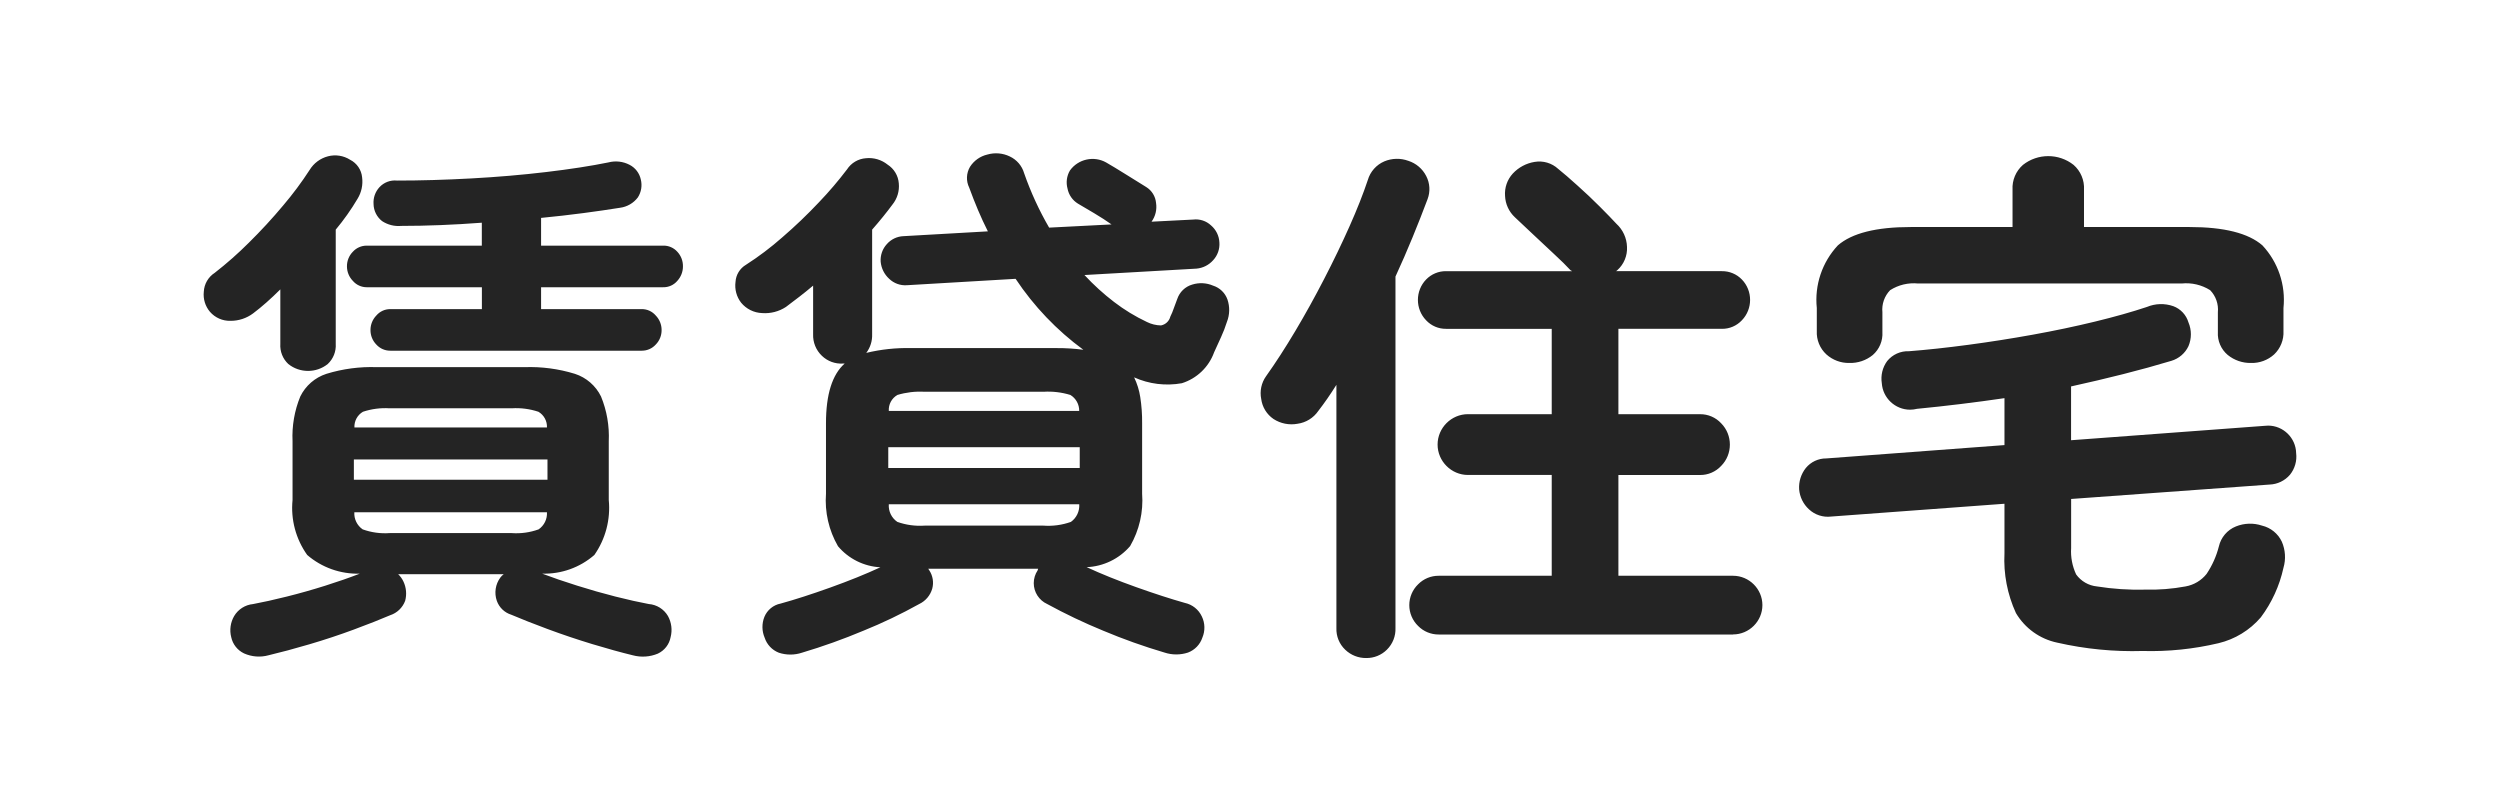 <?xml version="1.0" encoding="UTF-8" standalone="no"?><!DOCTYPE svg PUBLIC "-//W3C//DTD SVG 1.1//EN" "http://www.w3.org/Graphics/SVG/1.1/DTD/svg11.dtd"><svg width="100%" height="100%" viewBox="0 0 150 48" version="1.1" xmlns="http://www.w3.org/2000/svg" xmlns:xlink="http://www.w3.org/1999/xlink" xml:space="preserve" xmlns:serif="http://www.serif.com/" style="fill-rule:evenodd;clip-rule:evenodd;stroke-linejoin:round;stroke-miterlimit:2;"><path id="賃貸住宅" d="M18.561,38.658c0.907,-0.267 1.792,-0.56 2.656,-0.88c0.864,-0.32 1.595,-0.608 2.192,-0.864c0.416,-0.136 0.747,-0.454 0.9,-0.864c0.104,-0.384 0.068,-0.792 -0.1,-1.152c-0.077,-0.168 -0.186,-0.32 -0.32,-0.448l6.336,0c-0.08,0.058 -0.15,0.128 -0.208,0.208c-0.294,0.401 -0.372,0.923 -0.208,1.392c0.141,0.398 0.461,0.706 0.864,0.832c0.6,0.256 1.331,0.544 2.192,0.864c0.861,0.32 1.752,0.62 2.672,0.9c0.917,0.277 1.728,0.501 2.432,0.672c0.497,0.133 1.025,0.098 1.5,-0.1c0.401,-0.187 0.688,-0.557 0.768,-0.992c0.11,-0.426 0.052,-0.878 -0.16,-1.264c-0.242,-0.414 -0.673,-0.684 -1.152,-0.72c-0.575,-0.107 -1.242,-0.256 -2,-0.448c-0.758,-0.192 -1.525,-0.411 -2.3,-0.656c-0.779,-0.245 -1.479,-0.485 -2.1,-0.72c1.149,0.035 2.269,-0.365 3.136,-1.12c0.672,-0.962 0.978,-2.132 0.864,-3.3l0,-3.52c0.043,-0.919 -0.115,-1.837 -0.464,-2.688c-0.317,-0.647 -0.883,-1.138 -1.568,-1.36c-0.978,-0.301 -2.001,-0.437 -3.024,-0.4l-8.861,0c-1.023,-0.037 -2.045,0.099 -3.024,0.4c-0.685,0.222 -1.251,0.713 -1.568,1.36c-0.349,0.851 -0.507,1.769 -0.464,2.688l0,3.522c-0.116,1.17 0.197,2.343 0.88,3.3c0.874,0.753 1.999,1.152 3.152,1.12c-0.6,0.235 -1.288,0.475 -2.064,0.72c-0.776,0.245 -1.549,0.464 -2.32,0.656c-0.768,0.192 -1.44,0.341 -2.016,0.448c-0.471,0.045 -0.894,0.313 -1.136,0.72c-0.222,0.382 -0.285,0.836 -0.176,1.264c0.09,0.427 0.374,0.788 0.768,0.976c0.463,0.208 0.984,0.247 1.472,0.112c0.725,-0.172 1.542,-0.391 2.449,-0.658Zm19.951,-17.616c0.317,0.001 0.62,-0.133 0.832,-0.368c0.231,-0.234 0.358,-0.551 0.352,-0.88c-0.001,-0.323 -0.127,-0.633 -0.352,-0.864c-0.208,-0.243 -0.512,-0.384 -0.832,-0.384l-6.047,0l0,-1.312l7.328,0c0.326,0.007 0.638,-0.135 0.848,-0.384c0.216,-0.236 0.336,-0.544 0.336,-0.864c0.006,-0.326 -0.114,-0.641 -0.336,-0.88c-0.215,-0.241 -0.525,-0.376 -0.848,-0.368l-7.328,0l0,-1.664c0.875,-0.085 1.717,-0.181 2.528,-0.288c0.811,-0.107 1.547,-0.214 2.208,-0.32c0.427,-0.055 0.813,-0.28 1.072,-0.624c0.204,-0.318 0.268,-0.706 0.176,-1.072c-0.081,-0.379 -0.328,-0.702 -0.672,-0.88c-0.393,-0.206 -0.85,-0.258 -1.28,-0.144c-1.045,0.213 -2.288,0.405 -3.728,0.576c-1.44,0.171 -2.94,0.299 -4.5,0.384c-1.557,0.085 -3.04,0.128 -4.448,0.128c-0.395,-0.041 -0.787,0.107 -1.056,0.4c-0.251,0.273 -0.378,0.638 -0.352,1.008c0.007,0.401 0.196,0.778 0.512,1.024c0.34,0.224 0.747,0.326 1.152,0.288c1.533,0 3.144,-0.064 4.832,-0.192l0,1.376l-6.908,0c-0.317,-0.001 -0.62,0.133 -0.832,0.368c-0.23,0.234 -0.357,0.552 -0.352,0.88c0.001,0.323 0.127,0.633 0.352,0.864c0.208,0.244 0.512,0.384 0.832,0.384l6.912,0l0,1.312l-5.5,0c-0.32,0 -0.624,0.14 -0.832,0.384c-0.225,0.231 -0.351,0.541 -0.352,0.864c-0.005,0.329 0.122,0.646 0.352,0.88c0.212,0.235 0.515,0.369 0.832,0.368l15.1,0l-0.001,0Zm-18.848,0.8c0.335,-0.312 0.511,-0.759 0.48,-1.216l0,-6.848c0.486,-0.582 0.925,-1.203 1.311,-1.856c0.234,-0.383 0.33,-0.835 0.272,-1.28c-0.042,-0.452 -0.315,-0.852 -0.72,-1.056c-0.394,-0.251 -0.876,-0.326 -1.328,-0.208c-0.458,0.119 -0.853,0.412 -1.1,0.816c-0.481,0.743 -1.011,1.454 -1.584,2.128c-0.651,0.779 -1.339,1.525 -2.064,2.24c-0.645,0.644 -1.329,1.248 -2.048,1.808c-0.389,0.25 -0.634,0.674 -0.656,1.136c-0.046,0.433 0.087,0.867 0.368,1.2c0.308,0.357 0.761,0.557 1.232,0.544c0.49,0.004 0.968,-0.154 1.36,-0.448c0.256,-0.192 0.523,-0.411 0.8,-0.656c0.277,-0.245 0.555,-0.507 0.832,-0.784l0,3.264c-0.031,0.457 0.145,0.904 0.48,1.216c0.689,0.551 1.676,0.551 2.365,0Zm1.568,5.728l11.617,0l0,1.216l-11.617,0l0,-1.216Zm0.528,4.192c-0.334,-0.23 -0.524,-0.619 -0.5,-1.024l11.557,0c0.024,0.405 -0.166,0.794 -0.5,1.024c-0.517,0.187 -1.067,0.263 -1.616,0.224l-7.324,0c-0.549,0.039 -1.099,-0.037 -1.617,-0.224Zm0.016,-7.056c0.515,-0.171 1.058,-0.242 1.6,-0.208l7.329,0c0.542,-0.034 1.085,0.037 1.6,0.208c0.332,0.195 0.53,0.559 0.512,0.944l-11.552,0c-0.018,-0.385 0.179,-0.749 0.511,-0.944Zm30.032,13.136c1.147,-0.464 2.263,-0.999 3.344,-1.6c0.383,-0.182 0.669,-0.52 0.784,-0.928c0.098,-0.371 0.034,-0.767 -0.176,-1.088l-0.064,-0.1l6.592,0l-0.032,0.1c-0.15,0.226 -0.231,0.492 -0.231,0.763c0,0.539 0.317,1.03 0.807,1.253c1.09,0.595 2.211,1.129 3.36,1.6c1.202,0.505 2.43,0.943 3.68,1.312c0.457,0.15 0.951,0.15 1.408,0c0.409,-0.154 0.727,-0.485 0.864,-0.9c0.171,-0.406 0.16,-0.867 -0.032,-1.264c-0.194,-0.418 -0.573,-0.72 -1.024,-0.816c-0.832,-0.235 -1.803,-0.549 -2.912,-0.944c-1.109,-0.395 -2.101,-0.795 -2.976,-1.2c1.007,-0.042 1.952,-0.5 2.608,-1.264c0.552,-0.954 0.803,-2.053 0.72,-3.152l0,-4.22c0.006,-0.525 -0.032,-1.049 -0.112,-1.568c-0.063,-0.411 -0.187,-0.81 -0.368,-1.184c0.897,0.404 1.896,0.526 2.864,0.352c0.899,-0.282 1.617,-0.969 1.936,-1.856c0.128,-0.277 0.267,-0.581 0.416,-0.912c0.136,-0.296 0.254,-0.601 0.352,-0.912c0.17,-0.43 0.181,-0.906 0.032,-1.344c-0.141,-0.397 -0.461,-0.706 -0.864,-0.832c-0.395,-0.17 -0.838,-0.192 -1.248,-0.064c-0.423,0.122 -0.76,0.446 -0.9,0.864c-0.085,0.213 -0.155,0.4 -0.208,0.56c-0.057,0.171 -0.127,0.339 -0.208,0.5c-0.067,0.27 -0.287,0.476 -0.56,0.528c-0.294,-0.005 -0.584,-0.076 -0.848,-0.208c-0.697,-0.329 -1.357,-0.731 -1.968,-1.2c-0.637,-0.487 -1.231,-1.028 -1.776,-1.616l6.72,-0.384c0.389,-0.034 0.751,-0.218 1.008,-0.512c0.262,-0.286 0.396,-0.669 0.368,-1.056c-0.017,-0.396 -0.199,-0.767 -0.5,-1.024c-0.287,-0.27 -0.68,-0.399 -1.072,-0.352l-2.5,0.128c0.235,-0.322 0.333,-0.726 0.272,-1.12c-0.034,-0.395 -0.254,-0.752 -0.592,-0.96c-0.277,-0.171 -0.672,-0.416 -1.184,-0.736c-0.512,-0.32 -0.917,-0.565 -1.216,-0.736c-0.738,-0.417 -1.682,-0.209 -2.176,0.48c-0.193,0.328 -0.245,0.721 -0.144,1.088c0.072,0.374 0.299,0.701 0.624,0.9c0.256,0.149 0.581,0.341 0.976,0.576c0.395,0.235 0.741,0.459 1.04,0.672l-3.744,0.192c-0.602,-1.038 -1.104,-2.131 -1.5,-3.264c-0.128,-0.445 -0.444,-0.813 -0.864,-1.008c-0.419,-0.202 -0.898,-0.242 -1.344,-0.112c-0.429,0.1 -0.803,0.364 -1.04,0.736c-0.225,0.381 -0.243,0.851 -0.048,1.248c0.171,0.467 0.347,0.915 0.528,1.344c0.181,0.429 0.379,0.856 0.592,1.28l-5.056,0.288c-0.388,0.013 -0.753,0.187 -1.008,0.48c-0.262,0.286 -0.395,0.669 -0.368,1.056c0.037,0.393 0.219,0.759 0.512,1.024c0.282,0.271 0.666,0.411 1.056,0.384l6.528,-0.384c1.095,1.646 2.47,3.087 4.064,4.256c-0.53,-0.069 -1.065,-0.103 -1.6,-0.1l-8.736,0c-0.905,-0.021 -1.808,0.076 -2.688,0.288c0.243,-0.322 0.367,-0.717 0.352,-1.12l0,-6.276c0.467,-0.533 0.872,-1.033 1.216,-1.5c0.292,-0.359 0.43,-0.82 0.384,-1.28c-0.036,-0.458 -0.285,-0.873 -0.672,-1.12c-0.366,-0.294 -0.833,-0.432 -1.3,-0.384c-0.463,0.033 -0.884,0.282 -1.136,0.672c-0.522,0.688 -1.083,1.345 -1.68,1.968c-0.699,0.742 -1.436,1.447 -2.208,2.112c-0.683,0.602 -1.411,1.152 -2.177,1.644c-0.365,0.216 -0.599,0.601 -0.624,1.024c-0.06,0.444 0.062,0.894 0.336,1.248c0.312,0.38 0.773,0.608 1.264,0.624c0.502,0.037 1.003,-0.092 1.424,-0.368c0.256,-0.192 0.523,-0.395 0.8,-0.608c0.277,-0.213 0.555,-0.437 0.832,-0.672l0,2.912c-0.019,0.489 0.173,0.963 0.528,1.3c0.337,0.325 0.797,0.494 1.264,0.464l0.1,0c-0.747,0.661 -1.121,1.856 -1.12,3.584l0,4.224c-0.082,1.099 0.169,2.198 0.72,3.152c0.636,0.755 1.558,1.213 2.544,1.264c-0.875,0.405 -1.877,0.811 -3.008,1.216c-1.131,0.405 -2.123,0.725 -2.976,0.96c-0.439,0.085 -0.806,0.386 -0.976,0.8c-0.16,0.402 -0.154,0.851 0.016,1.248c0.134,0.412 0.445,0.742 0.848,0.9c0.452,0.15 0.94,0.15 1.392,0c1.253,-0.373 2.484,-0.814 3.689,-1.32Zm1.488,-11.008l11.488,0l0,1.248l-11.488,0l0,-1.248Zm0.544,4.48c-0.346,-0.235 -0.541,-0.638 -0.512,-1.056l11.427,0c0.028,0.414 -0.162,0.815 -0.5,1.056c-0.528,0.188 -1.089,0.264 -1.648,0.224l-7.136,0c-0.553,0.037 -1.108,-0.039 -1.631,-0.224Zm0,-7.616c0.529,-0.159 1.081,-0.224 1.632,-0.192l7.136,0c0.546,-0.034 1.093,0.031 1.616,0.192c0.334,0.203 0.535,0.569 0.528,0.96l-11.424,0c-0.026,-0.39 0.173,-0.763 0.512,-0.958l0,-0.002Zm50.144,14.368c0.966,0 1.76,-0.794 1.76,-1.76c0,-0.966 -0.794,-1.76 -1.76,-1.76l-6.88,0l0,-6.046l4.9,0c0.479,0.005 0.938,-0.193 1.264,-0.544c0.699,-0.704 0.699,-1.856 0,-2.56c-0.326,-0.351 -0.785,-0.549 -1.264,-0.544l-4.9,0l0,-5.122l6.208,0c0.454,0.006 0.89,-0.18 1.2,-0.512c0.658,-0.678 0.658,-1.77 0,-2.448c-0.313,-0.325 -0.748,-0.506 -1.2,-0.5l-6.368,0c0.04,-0.009 0.075,-0.032 0.1,-0.064c0.392,-0.353 0.604,-0.865 0.576,-1.392c-0.015,-0.531 -0.247,-1.034 -0.64,-1.392c-0.235,-0.256 -0.566,-0.597 -0.992,-1.024c-0.426,-0.427 -0.87,-0.847 -1.333,-1.26c-0.459,-0.416 -0.848,-0.752 -1.168,-1.008c-0.379,-0.348 -0.9,-0.502 -1.408,-0.416c-0.503,0.08 -0.965,0.327 -1.312,0.7c-0.334,0.364 -0.502,0.851 -0.464,1.344c0.021,0.488 0.234,0.948 0.592,1.28c0.299,0.277 0.662,0.619 1.088,1.024c0.426,0.405 0.847,0.8 1.264,1.184c0.416,0.384 0.741,0.704 0.976,0.96c0.012,0.016 0.029,0.027 0.048,0.032c0.019,0.005 0.036,0.016 0.048,0.032l-7.552,0c-0.452,-0.006 -0.886,0.175 -1.2,0.5c-0.657,0.678 -0.657,1.77 0,2.448c0.31,0.332 0.746,0.518 1.2,0.512l6.336,0l0,5.12l-5.024,0c-1,0 -1.824,0.823 -1.824,1.824c0,1.001 0.824,1.824 1.824,1.824l5.024,0l0,6.048l-6.784,0c-0.463,-0.002 -0.907,0.182 -1.232,0.512c-0.338,0.327 -0.53,0.779 -0.53,1.25c0,0.471 0.192,0.923 0.53,1.25c0.325,0.33 0.769,0.514 1.232,0.512l17.664,0l0.001,-0.004Zm-20.768,0.912c0.346,-0.342 0.532,-0.814 0.512,-1.3l0,-21.084c0.363,-0.789 0.704,-1.573 1.024,-2.352c0.32,-0.779 0.62,-1.541 0.9,-2.288c0.174,-0.454 0.145,-0.961 -0.08,-1.392c-0.221,-0.435 -0.607,-0.763 -1.072,-0.912c-0.467,-0.171 -0.981,-0.16 -1.44,0.032c-0.481,0.206 -0.846,0.617 -0.992,1.12c-0.277,0.832 -0.644,1.76 -1.1,2.784c-0.456,1.024 -0.963,2.075 -1.52,3.152c-0.555,1.077 -1.131,2.117 -1.728,3.12c-0.597,1.003 -1.183,1.909 -1.76,2.72c-0.279,0.394 -0.383,0.887 -0.288,1.36c0.063,0.486 0.331,0.923 0.736,1.2c0.425,0.277 0.941,0.38 1.44,0.288c0.506,-0.068 0.959,-0.347 1.248,-0.768c0.363,-0.467 0.725,-0.989 1.088,-1.568l0,14.592c-0.019,0.489 0.173,0.963 0.528,1.3c0.339,0.327 0.793,0.507 1.264,0.5c0.464,0.006 0.912,-0.176 1.24,-0.504Zm49.888,-0.384c0.99,-0.236 1.881,-0.779 2.544,-1.552c0.661,-0.883 1.125,-1.898 1.36,-2.976c0.152,-0.518 0.116,-1.073 -0.1,-1.568c-0.229,-0.482 -0.665,-0.836 -1.184,-0.96c-0.511,-0.171 -1.068,-0.154 -1.568,0.048c-0.517,0.208 -0.9,0.657 -1.024,1.2c-0.15,0.587 -0.399,1.145 -0.736,1.648c-0.315,0.397 -0.765,0.664 -1.264,0.752c-0.796,0.148 -1.606,0.212 -2.416,0.192c-0.97,0.025 -1.941,-0.039 -2.9,-0.192c-0.5,-0.05 -0.955,-0.312 -1.248,-0.72c-0.231,-0.494 -0.335,-1.039 -0.3,-1.584l0,-2.944l11.9,-0.864c0.476,-0.015 0.924,-0.23 1.232,-0.592c0.293,-0.366 0.426,-0.835 0.368,-1.3c-0.02,-0.908 -0.773,-1.645 -1.681,-1.645c-0.069,0 -0.138,0.005 -0.207,0.013l-11.616,0.864l0,-3.228c1.067,-0.235 2.107,-0.48 3.12,-0.736c1.013,-0.256 1.98,-0.523 2.9,-0.8c0.45,-0.135 0.823,-0.455 1.024,-0.88c0.193,-0.455 0.193,-0.969 0,-1.424c-0.132,-0.451 -0.471,-0.813 -0.912,-0.976c-0.515,-0.18 -1.08,-0.163 -1.584,0.048c-0.896,0.299 -1.936,0.592 -3.12,0.88c-1.184,0.288 -2.427,0.549 -3.728,0.784c-1.301,0.235 -2.591,0.437 -3.872,0.608c-1.281,0.171 -2.465,0.299 -3.552,0.384c-0.506,-0.022 -0.993,0.198 -1.312,0.592c-0.279,0.382 -0.394,0.861 -0.32,1.328c0.059,0.888 0.806,1.588 1.696,1.588c0.141,0 0.28,-0.018 0.416,-0.052c0.875,-0.085 1.75,-0.181 2.624,-0.288c0.874,-0.107 1.749,-0.224 2.624,-0.352l0,2.816l-10.688,0.8c-0.476,-0.005 -0.93,0.207 -1.232,0.576c-0.287,0.362 -0.43,0.819 -0.4,1.28c0.039,0.46 0.25,0.889 0.592,1.2c0.357,0.333 0.844,0.491 1.328,0.432l10.4,-0.768l0,2.974c-0.063,1.233 0.174,2.462 0.688,3.584c0.54,0.914 1.441,1.559 2.48,1.776c1.679,0.383 3.399,0.551 5.12,0.5c1.53,0.043 3.059,-0.114 4.548,-0.466Zm-20.736,-17.294c0.395,-0.344 0.608,-0.853 0.576,-1.376l0,-1.186c-0.048,-0.489 0.122,-0.975 0.464,-1.328c0.499,-0.318 1.091,-0.459 1.68,-0.4l15.808,0c0.599,-0.061 1.202,0.079 1.712,0.4c0.342,0.353 0.512,0.839 0.464,1.328l0,1.184c-0.031,0.526 0.189,1.037 0.592,1.376c0.393,0.319 0.886,0.489 1.392,0.48c0.513,0.016 1.012,-0.168 1.392,-0.512c0.383,-0.365 0.588,-0.88 0.56,-1.408l0,-1.376c0.143,-1.376 -0.319,-2.749 -1.264,-3.76c-0.843,-0.733 -2.299,-1.1 -4.368,-1.1l-6.336,0l0,-2.24c0.032,-0.565 -0.198,-1.115 -0.624,-1.488c-0.888,-0.702 -2.152,-0.702 -3.04,0c-0.425,0.373 -0.656,0.923 -0.624,1.488l0,2.24l-6.112,0c-2.067,0 -3.523,0.367 -4.368,1.1c-0.945,1.011 -1.407,2.384 -1.264,3.76l0,1.376c-0.027,0.531 0.184,1.048 0.576,1.408c0.377,0.339 0.869,0.522 1.376,0.512c0.512,0.015 1.012,-0.154 1.408,-0.478Z" style="fill:#242424;fill-rule:nonzero;"/></svg>